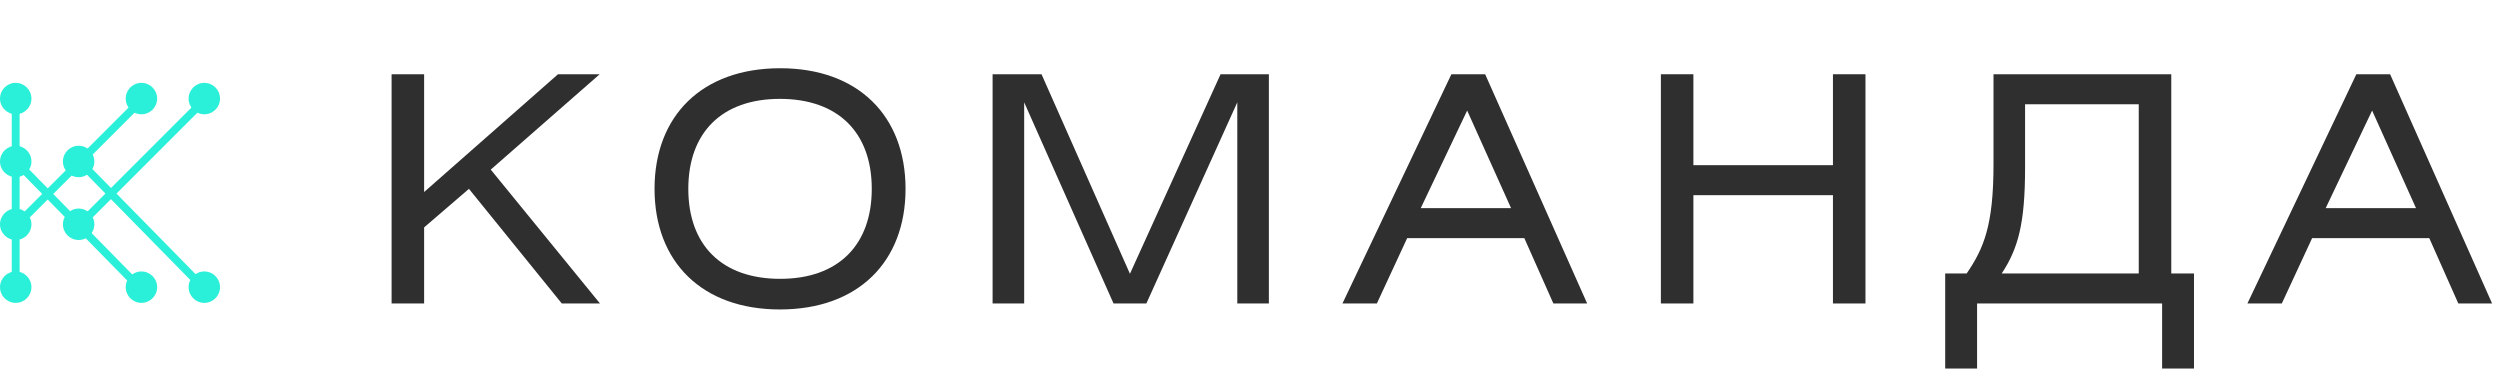 <?xml version="1.0" encoding="UTF-8"?> <svg xmlns="http://www.w3.org/2000/svg" width="157" height="24" viewBox="0 0 157 24" fill="none"><g clip-path="url(#clip0_424_2504)"><path d="M141.137 19.058L147.978 4.663H150.099L156.504 19.058H154.382L152.558 14.954H145.202L143.298 19.058H141.137ZM146.054 13.07H151.725L148.969 6.943L146.054 13.07Z" fill="#2F2F2F"></path><path d="M134.313 6.546H127.175V10.532C127.175 14.041 126.739 15.608 125.708 17.174H134.313V6.546ZM125.192 4.663H136.356V17.174H137.783V23.143H135.781V19.058H124.161V23.143H122.158V17.174H123.507C124.577 15.608 125.192 14.161 125.192 10.334V4.663Z" fill="#2F2F2F"></path><path d="M106.345 4.663V10.373H115.109V4.663H117.152V19.058H115.109V12.257H106.345V19.058H104.303V4.663H106.345Z" fill="#2F2F2F"></path><path d="M84.306 19.058L91.147 4.663H93.268L99.673 19.058H97.551L95.727 14.954H88.371L86.467 19.058H84.306ZM89.223 13.07H94.894L92.138 6.943L89.223 13.07Z" fill="#2F2F2F"></path><path d="M62.335 4.663H65.408L70.96 17.194L76.651 4.663H79.685V19.058H77.702V6.427L71.992 19.058H69.929L64.318 6.427V19.058H62.335V4.663Z" fill="#2F2F2F"></path><path d="M41.105 11.86C41.105 7.279 44.079 4.285 48.996 4.285C53.894 4.285 56.868 7.279 56.868 11.86C56.868 16.44 53.894 19.434 48.977 19.434C44.079 19.434 41.105 16.44 41.105 11.86ZM43.226 11.86C43.226 15.389 45.328 17.511 48.996 17.511C52.665 17.511 54.747 15.369 54.747 11.86C54.747 8.33 52.645 6.209 48.977 6.209C45.328 6.209 43.226 8.33 43.226 11.86Z" fill="#2F2F2F"></path><path d="M26.635 4.663V12.059L35.042 4.663H37.659L30.819 10.651L37.679 19.058H35.28L29.45 11.86L26.635 14.28V19.058H24.592V4.663H26.635Z" fill="#2F2F2F"></path><ellipse cx="0.987" cy="6.19" rx="0.987" ry="0.987" fill="#2BF0D9"></ellipse><ellipse cx="0.987" cy="10.14" rx="0.987" ry="0.987" fill="#2BF0D9"></ellipse><ellipse cx="0.987" cy="14.085" rx="0.987" ry="0.987" fill="#2BF0D9"></ellipse><ellipse cx="0.987" cy="18.034" rx="0.987" ry="0.987" fill="#2BF0D9"></ellipse><ellipse cx="4.938" cy="10.14" rx="0.987" ry="0.987" fill="#2BF0D9"></ellipse><ellipse cx="4.938" cy="14.085" rx="0.987" ry="0.987" fill="#2BF0D9"></ellipse><ellipse cx="8.882" cy="6.19" rx="0.987" ry="0.987" fill="#2BF0D9"></ellipse><ellipse cx="8.882" cy="18.034" rx="0.987" ry="0.987" fill="#2BF0D9"></ellipse><ellipse cx="12.831" cy="6.19" rx="0.987" ry="0.987" fill="#2BF0D9"></ellipse><ellipse cx="12.831" cy="18.034" rx="0.987" ry="0.987" fill="#2BF0D9"></ellipse><rect x="0.738" y="6.189" width="0.494" height="11.993" fill="#2BF0D9"></rect><path fill-rule="evenodd" clip-rule="evenodd" d="M9.133 6.392L1.236 14.288L0.887 13.939L8.784 6.043L9.133 6.392Z" fill="#2BF0D9"></path><path fill-rule="evenodd" clip-rule="evenodd" d="M12.934 6.54L5.038 14.437L4.689 14.088L12.585 6.191L12.934 6.54Z" fill="#2BF0D9"></path><path fill-rule="evenodd" clip-rule="evenodd" d="M8.639 18.281L0.743 10.237L1.095 9.891L8.992 17.936L8.639 18.281Z" fill="#2BF0D9"></path><path fill-rule="evenodd" clip-rule="evenodd" d="M12.636 18.281L4.739 10.237L5.091 9.891L12.988 17.936L12.636 18.281Z" fill="#2BF0D9"></path></g><defs><clipPath id="clip0_424_2504"><rect width="156.857" height="24" fill="white"></rect></clipPath></defs></svg> 